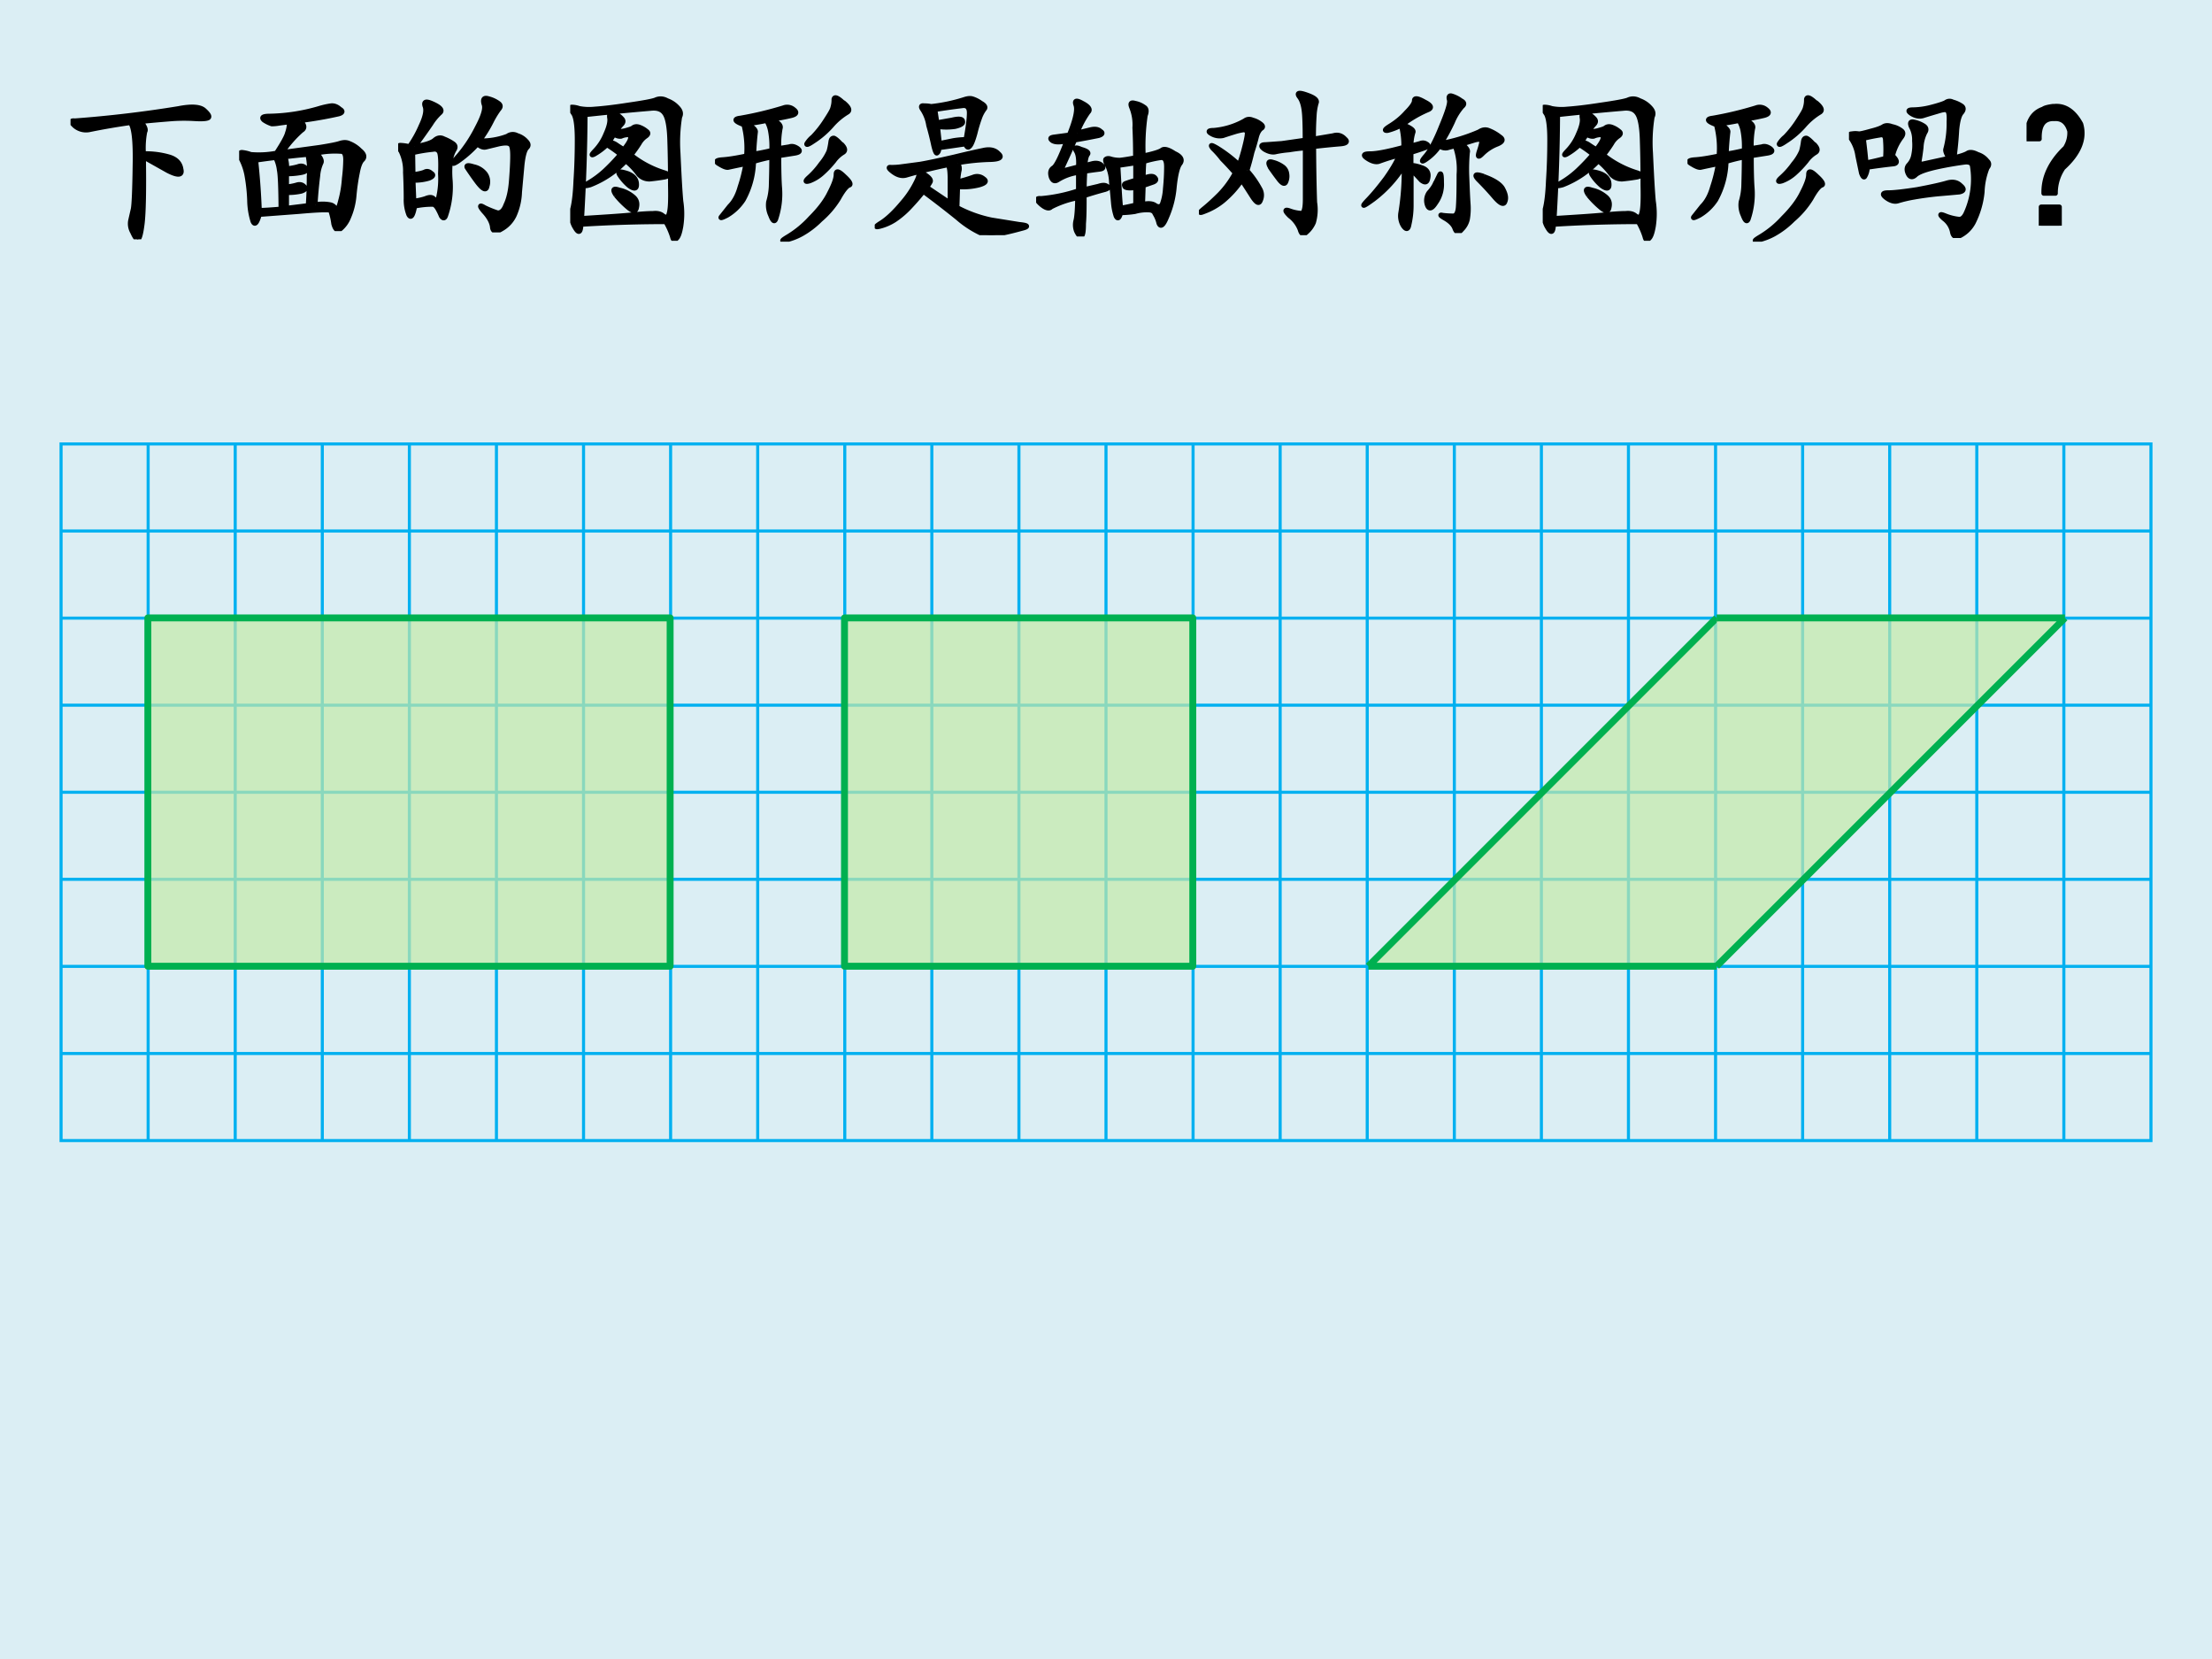 <svg xmlns="http://www.w3.org/2000/svg" xmlns:xlink="http://www.w3.org/1999/xlink" width="960" height="720" viewBox="0 0 720 540"><rect x="0" y="0" width="720" height="540" fill="#333333" stroke="none"/><g data-name="P"><clipPath id="a"><path fill-rule="evenodd" d="M0 540h720V0H0Z"/></clipPath><g clip-path="url(#a)"><path fill="#dbeef4" fill-rule="evenodd" d="M0 540h720V0H0Z"/></g></g><g fill="none" stroke="#00b0f0" stroke-linejoin="round" data-name="P"><path d="M48.219 144v227.75M76.563 144v227.75M104.91 144v227.75M133.25 144v227.75M161.59 144v227.75M189.94 144v227.75M218.28 144v227.75M246.63 144v227.75M274.97 144v227.75M303.31 144v227.75M331.66 144v227.75M360 144v227.75M388.34 144v227.75M416.69 144v227.75M445.03 144v227.75M473.38 144v227.75M501.72 144v227.75M530.06 144v227.75M558.41 144v227.75M586.75 144v227.75M615.09 144v227.75M643.44 144v227.75M671.78 144v227.75M19.375 172.84H700.63M19.375 201.19H700.63M19.375 229.53H700.63M19.375 257.88H700.63M19.375 286.22H700.63M19.375 314.56H700.63M19.375 342.91H700.63M19.875 144v227.75M700.13 144v227.75M19.375 144.5H700.63M19.375 371.25H700.63"/></g><g data-name="P"><symbol id="b"><path d="M.424.71C.448.68.456.66.448.649A.52.52 0 0 1 .44.516a.508.508 0 0 0 .156-.02C.638.483.661.458.666.422.675.385.648.382.586.414L.44.496C.443.293.44.16.432.094.424.03.415 0 .405 0 .397 0 .387.014.374.043a.101.101 0 0 0-.012.07l.016.07C.383.21.387.298.389.446.392.594.382.68.36.703A4.06 4.06 0 0 1 .111.66a.105.105 0 0 0-.086.024C0 .707 0 .717.026.714a7.176 7.176 0 0 1 .625.074C.727.803.777.8.803.78.83.756.84.741.831.733.823.727.796.724.749.727a1.064 1.064 0 0 1-.13 0A8.517 8.517 0 0 1 .425.71Z"/></symbol><symbol id="c"><path d="M.368.665C.395.64.398.62.376.607A.682.682 0 0 1 .26.474l.227.031c.062.01.103.018.12.024.022.007.04.007.055 0A.186.186 0 0 0 .728.486C.754.465.759.446.743.43.73.418.72.391.713.353a1.223 1.223 0 0 1-.02-.137A.415.415 0 0 0 .66.083a.175.175 0 0 0-.05-.07C.592 0 .579.01.57.044a.423.423 0 0 1-.019.082C.516.13.452.126.361.118L.122.1C.107.047.094.034.083.059a.447.447 0 0 0-.02.126 1.068 1.068 0 0 1-.015.144.358.358 0 0 1-.035.106C0 .464.003.477.021.474A.21.21 0 0 0 .07.462.57.57 0 0 1 .225.47c.039.06.061.1.066.121a.21.21 0 0 1 .012.067A2.04 2.04 0 0 1 .24.65.263.263 0 0 0 .197.646.19.19 0 0 0 .15.669C.132.685.143.693.185.693a1.13 1.13 0 0 1 .3.047.47.47 0 0 0 .067.015C.57.758.59.751.607.735.627.724.625.713.599.706a2.429 2.429 0 0 0-.23-.04m.09-.507a.24.24 0 0 0 .09 0A.048.048 0 0 0 .582.134C.591.121.6.137.611.181c.013.047.02.092.023.137A.993.993 0 0 1 .642.43c0 .031-.008.048-.024.05a.537.537 0 0 1-.152-.01C.492.443.501.423.493.41A.233.233 0 0 1 .474.333 2.556 2.556 0 0 1 .458.158M.1.428A4.295 4.295 0 0 0 .122.125c.026 0 .07.003.13.008C.251.262.248.34.242.368A.226.226 0 0 1 .22.443 3.208 3.208 0 0 1 .1.427m.172.02C.279.437.283.428.283.423A.153.153 0 0 0 .286.376a.385.385 0 0 1 .067.012C.373.396.389.393.4.38.41.367.402.358.376.353a.462.462 0 0 0-.09-.008V.267A.298.298 0 0 1 .35.279c.018.005.033 0 .043-.012.01-.01.004-.02-.02-.027A.37.37 0 0 0 .286.232V.138l.13.016C.42.208.422.267.422.329a.454.454 0 0 1-.008.133A3.564 3.564 0 0 1 .271.447Z"/></symbol><symbol id="d"><path d="M.099.517C.161.527.202.54.22.556c.018.016.037.018.055.008A.268.268 0 0 0 .329.536C.345.526.348.513.337.497a.187.187 0 0 1-.02-.054.587.587 0 0 1-.003-.13A.533.533 0 0 0 .286.1C.28.083.27.083.26.099a.392.392 0 0 1-.023.047C.228.16.219.169.208.169A.498.498 0 0 1 .1.158C.089.1.077.083.064.107a.246.246 0 0 0-.016.097c0 .042-.001.094-.004.157A.27.27 0 0 1 .017.49C0 .513 0 .525.013.525A.27.27 0 0 0 .068.517a.667.667 0 0 1 .07.125c.026.055.034.095.023.121-.007.026.008.03.047.012C.255.754.27.735.251.72A.32.32 0 0 1 .197.654 3.78 3.78 0 0 0 .099.517m.39.035A.44.44 0 0 1 .659.58a.053.053 0 0 0 .058.004.117.117 0 0 0 .055-.035C.786.535.788.522.775.51.762.496.753.462.747.408L.732.243A.373.373 0 0 0 .7.103.184.184 0 0 0 .622.02C.59 0 .57.004.568.033.565.06.548.093.517.126.488.16.49.168.52.15A.594.594 0 0 1 .599.118c.02-.002.038.014.05.047C.666.2.677.246.682.306c.005.062.008.115.008.156 0 .042-.005.065-.016.07C.663.54.641.54.607.533L.529.514C.513.51.496.517.478.533A.68.68 0 0 0 .357.427C.32.404.323.415.365.462.406.51.444.566.478.634c.036.068.05.115.039.14-.008.03.001.04.027.032A.176.176 0 0 0 .603.779C.618.769.62.757.607.743a.519.519 0 0 1-.043-.07.762.762 0 0 0-.074-.12M.09.348c.034.005.057.01.07.016.013.007.026.005.04-.008C.216.347.21.336.185.326A.305.305 0 0 0 .09.314L.095.189a.341.341 0 0 1 .07.015c.024.01.04.01.051-.003C.23.19.238.193.243.208a.506.506 0 0 1 .012.145C.258.43.255.475.247.486.24.499.227.504.208.5a.911.911 0 0 1-.12-.02L.09.35M.478.302a1.786 1.786 0 0 0-.063.09C.41.405.423.406.455.396a.12.12 0 0 0 .07-.043.082.082 0 0 0 .011-.074C.531.25.512.258.478.302Z"/></symbol><symbol id="e"><path d="M.577.115A8.116 8.116 0 0 1 .065.099C.063.049.051.043.03.079a.134.134 0 0 0-.016.11c.01.039.017.096.02.172.005.075.008.157.008.246C.042.695.034.75.018.77.003.794 0 .806.01.806A.137.137 0 0 0 .053.798.318.318 0 0 1 .147.794c.044.003.11.01.2.024.09.013.146.023.167.031.021.01.045.01.07-.004A.157.157 0 0 0 .648.802C.665.784.67.766.66.747A.964.964 0 0 1 .65.53C.656.4.661.305.667.239a.492.492 0 0 0 0-.152C.66.048.652.023.639.013.63 0 .621.003.616.025a.44.44 0 0 1-.04.09M.07.135c.161.01.267.017.316.023.052.005.09.007.114.007C.525.168.546.163.56.15.58.137.591.142.596.165c.008.026.01.082.008.168C.604.422.603.51.6.6.598.688.587.743.57.767.553.793.525.803.483.798A15.28 15.28 0 0 1 .09.76C.089.561.082.353.069.134m.207.527a.146.146 0 0 1 .059.004c.02.006.035.01.043.016.01.008.023.01.039.004A.138.138 0 0 0 .46.66C.473.651.47.641.456.631a.128.128 0 0 1-.04-.044.76.76 0 0 0-.05-.07.61.61 0 0 1 .2-.106C.598.401.6.391.568.384a1.218 1.218 0 0 0-.09-.012C.451.372.43.382.413.4a.42.42 0 0 1-.078.082A.584.584 0 0 0 .12.337C.083.327.08.331.112.35A.57.57 0 0 1 .21.423C.246.457.277.49.303.521a.772.772 0 0 1-.082.058.375.375 0 0 0-.078-.058C.125.513.128.52.151.544a.316.316 0 0 1 .063.098c.02.044.028.078.023.101-.003.024.006.032.027.024A.106.106 0 0 0 .311.736c.01-.01.01-.021 0-.032A.448.448 0 0 1 .276.661m0-.386C.253.309.259.319.296.306A.19.19 0 0 0 .382.263C.4.247.406.227.4.201.396.177.381.176.354.197a.552.552 0 0 0-.078.078m-.043.32A.093.093 0 0 0 .276.58.715.715 0 0 1 .323.55c.02.025.034.046.039.062.005.018 0 .027-.016.027A.104.104 0 0 1 .307.63C.294.628.28.632.264.642L.234.595m.12-.262A.302.302 0 0 0 .296.4c-.01.018.003.02.043.008C.38.395.4.372.4.34.401.312.385.31.354.333Z"/></symbol><symbol id="f"><path d="M.233.483a.502.502 0 0 0-.062-.23.298.298 0 0 0-.098-.094C.042.143.03.14.038.15l.05.063c.03.03.05.07.063.117a.925.925 0 0 1 .035.14A6.039 6.039 0 0 1 .081.448C.07.445.052.452.026.468 0 .482.006.491.042.494c.036.002.086.01.148.023a.563.563 0 0 1-.016.188C.117.726.111.74.154.745a2.115 2.115 0 0 1 .259.062.06.06 0 0 0 .062-.011C.496.78.491.768.46.76A1.447 1.447 0 0 0 .339.737C.383.719.4.701.393.682a.567.567 0 0 1-.008-.12l.063.01c.016.006.032.002.05-.01C.518.547.51.538.48.533L.385.518C.385.424.387.36.39.323A.471.471 0 0 0 .366.135C.358.117.348.125.335.16A.142.142 0 0 0 .323.24a.387.387 0 0 1 .016.094C.34.374.342.432.342.51A1.008 1.008 0 0 1 .233.483M.78.393C.814.362.823.343.807.34.792.333.771.307.745.26a.544.544 0 0 0-.11-.128.516.516 0 0 0-.113-.086A.367.367 0 0 0 .428.01C.398 0 .401.007.44.03a.612.612 0 0 1 .137.113c.052.052.09.102.113.149.026.05.04.087.04.113C.73.43.745.427.78.393M.342.55a.511.511 0 0 1-.007.114.186.186 0 0 1-.024.066A1.757 1.757 0 0 0 .194.71C.23.69.247.673.244.66a1.737 1.737 0 0 1-.01-.13c.015 0 .051.007.108.02m.43.29C.81.809.816.79.796.779A.394.394 0 0 1 .702.699a.526.526 0 0 0-.11-.094C.564.586.551.581.553.59A.162.162 0 0 0 .59.632a.62.62 0 0 1 .074.093C.69.765.707.792.71.807a.16.16 0 0 1 .007.051C.72.876.738.87.772.838M.764.586C.785.564.788.548.772.538A.186.186 0 0 1 .717.487a.626.626 0 0 0-.07-.074A.24.24 0 0 0 .57.366C.543.358.542.365.565.386A.49.49 0 0 1 .64.47a.31.31 0 0 1 .047.075A.41.41 0 0 1 .698.6C.7.618.707.626.718.624.727.62.742.608.763.584Z"/></symbol><symbol id="g"><path d="M.5.436C.51.418.513.401.508.386A.66.66 0 0 1 .5.322.93.93 0 0 1 .594.35.06.06 0 0 0 .656.34C.677.326.668.314.63.303A.396.396 0 0 0 .5.292L.496.167A.772.772 0 0 1 .703.092L.871.065C.923.06.93.052.891.042.854.032.81.02.758.01a.204.204 0 0 0-.113 0A.604.604 0 0 0 .5.104a6.252 6.252 0 0 1-.207.16 1.433 1.433 0 0 0-.078-.09A.528.528 0 0 0 .12.092a.304.304 0 0 0-.09-.039C0 .046.004.053.043.077c.039.026.08.066.125.12A.57.57 0 0 1 .25.32c.013.026.018.043.016.05 0 .011.013.009.039-.007C.33.346.34.333.335.322A.205.205 0 0 0 .313.289L.454.194V.35C.453.39.45.414.441.424a3.14 3.14 0 0 1-.25-.062C.165.354.138.361.11.382.083.402.08.412.098.409c.02 0 .041.001.062.004l.113.015c.058.01.125.025.204.043.078.019.136.032.175.04.042.01.073.003.094-.02C.77.47.754.458.7.456A1.3 1.3 0 0 1 .5.436M.547.55a16.787 16.787 0 0 0-.16-.023C.387.51.383.5.375.495.37.492.363.508.355.542a1.682 1.682 0 0 1-.03.12.24.24 0 0 1-.036.095C.276.775.28.783.297.78A.185.185 0 0 0 .34.776a1.01 1.01 0 0 1 .203.043c.016.005.03.007.043.004A.174.174 0 0 0 .64.796C.664.783.67.77.66.76A.212.212 0 0 1 .636.717.85.85 0 0 1 .605.616C.592.569.581.542.57.534.563.526.555.53.547.549M.363.757.375.678l.09.016C.507.704.529.702.53.686.534.673.518.663.484.655a.357.357 0 0 0-.105 0L.39.553.473.57A.491.491 0 0 0 .55.577c.013.073.02.126.02.16S.555.785.526.78A3.856 3.856 0 0 1 .363.757Z"/></symbol><symbol id="h"><path d="M.599.475c0 .063-.001.123-.004.18a.28.28 0 0 1-.02.125C.566.803.573.81.596.803A.133.133 0 0 0 .65.78C.665.772.668.755.658.73A1.29 1.29 0 0 1 .646.486c.062.013.1.025.113.035.013.01.038.004.074-.02C.873.483.884.462.868.44.853.422.841.375.833.3A.572.572 0 0 0 .786.115C.766.066.75.055.74.08a.19.19 0 0 1-.024.058C.711.152.698.16.677.16A.256.256 0 0 1 .595.15.646.646 0 0 0 .51.143C.501.11.492.103.482.123a.346.346 0 0 0-.016.079 7.979 7.979 0 0 1-.012.125.259.259 0 0 1-.023.101C.421.444.417.456.419.464.424.47.435.473.451.467A.198.198 0 0 1 .505.46C.526.462.557.467.6.475M.247.624l.082.02C.355.65.375.647.388.634.404.625.4.615.376.608A4.432 4.432 0 0 0 .232.581 6.97 6.97 0 0 0 .158.417C.15.404.156.398.178.4l.077.02C.258.467.253.5.24.518.23.536.24.54.27.526.306.516.319.506.31.495.302.485.297.462.294.428L.341.44C.365.445.383.441.396.428.409.415.404.408.38.405A2.12 2.12 0 0 1 .294.393 2.104 2.104 0 0 1 .29.283l.086.02c.024.008.04.008.051 0C.44.296.437.29.415.283A2.152 2.152 0 0 1 .29.246C.29.182.29.126.286.077.286.027.281.003.271.003.263 0 .254.01.243.033A.105.105 0 0 0 .24.097C.245.117.249.163.25.233a.588.588 0 0 1-.16-.055C.078.165.057.171.03.194 0 .22 0 .232.029.229a.961.961 0 0 1 .226.047v.11A.313.313 0 0 1 .13.341C.112.33.1.335.091.358.083.384.087.402.103.413c.018.01.045.065.082.164-.04-.01-.068-.01-.086 0C.081.59.085.597.111.6L.2.612C.237.703.25.763.24.792.23.82.242.824.279.803.318.783.329.764.314.75A.561.561 0 0 1 .247.624M.646.35c.036.016.06.017.07.004.01-.01.007-.02-.012-.027L.646.307.642.194C.678.202.704.199.72.186.738.176.751.178.76.194a.325.325 0 0 1 .019.094c.005.05.007.094.007.133C.786.46.775.478.751.475A.646.646 0 0 1 .65.452 1.14 1.14 0 0 1 .646.35M.493.428C.5.32.503.233.51.171.538.176.568.182.6.19v.105C.565.29.544.292.536.299.53.31.53.316.54.32A.753.753 0 0 0 .6.339v.105A3.805 3.805 0 0 0 .493.428Z"/></symbol><symbol id="i"><path d="M.691.58.81.6c.026.008.05.002.07-.02C.899.564.89.553.852.55a4.436 4.436 0 0 1-.16-.016C.693.364.696.253.698.198A.277.277 0 0 0 .691.077.163.163 0 0 0 .648.018C.63 0 .618.005.61.034a.186.186 0 0 1-.062.082C.516.147.516.158.547.147a.248.248 0 0 1 .07-.015c.016 0 .024.028.024.085v.309A1.114 1.114 0 0 1 .543.514.62.62 0 0 1 .465.503C.444.497.42.503.395.518.37.536.374.546.402.546L.5.553l.14.02c0 .042 0 .09-.003.144C.634.772.624.811.605.835.587.86.605.863.66.842.7.827.715.812.707.796A.338.338 0 0 1 .695.72a1.946 1.946 0 0 1-.004-.14M.29.389A.559.559 0 0 0 .367.28.075.075 0 0 0 .371.21C.363.187.348.194.324.23a7.31 7.31 0 0 1-.066.102.597.597 0 0 0-.113-.125.392.392 0 0 0-.11-.063C.001.13 0 .135.031.16c.032.026.063.055.094.086a.568.568 0 0 1 .094.129A2.04 2.04 0 0 1 .14.46a.517.517 0 0 1-.055.062C.066.546.073.547.109.526A.821.821 0 0 0 .242.424c.01.024.022.062.035.114C.29.59.294.618.29.624.284.632.277.635.27.635A.339.339 0 0 1 .22.624 2.574 2.574 0 0 1 .145.6a.097.097 0 0 0-.07.012C.052.625.058.632.09.632A.46.46 0 0 1 .277.69C.29.7.306.702.324.694A.132.132 0 0 0 .371.671C.387.66.388.65.375.643.365.635.355.62.348.596A1.287 1.287 0 0 0 .32.5a1.501 1.501 0 0 0-.03-.11m.14.02C.414.438.42.448.445.44A.176.176 0 0 0 .504.413.06.06 0 0 0 .53.37.084.084 0 0 0 .523.319C.516.306.503.311.484.335A1.834 1.834 0 0 0 .43.409Z"/></symbol><symbol id="j"><path d="M.251.654C.298.635.32.62.314.607A.284.284 0 0 1 .302.525L.357.54C.372.546.385.544.396.536.409.53.405.521.384.513A1.494 1.494 0 0 0 .302.486V.408c.02 0 .044-.006.07-.016C.398.382.41.362.404.333.4.305.388.3.364.318L.303.384V.165A.505.505 0 0 0 .29.052C.285.021.273.018.255.044A.112.112 0 0 0 .24.122a1.572 1.572 0 0 1 .02.285.743.743 0 0 0-.184-.203C.013.158 0 .154.036.193.076.234.113.28.15.329.186.38.214.426.232.47A1.31 1.31 0 0 1 .107.431C.089.426.065.432.037.451.01.469.016.478.055.478c.04 0 .107.013.203.039A.489.489 0 0 1 .243.65.367.367 0 0 0 .161.618C.138.616.143.625.177.646c.037.023.07.05.098.082.031.031.047.055.047.07 0 .018.02.016.062-.008C.424.77.43.754.404.743A.697.697 0 0 1 .25.653M.481.54a1.036 1.036 0 0 1 .231.07c.021.014.04.016.059.008A.258.258 0 0 0 .837.58C.861.564.855.55.822.536a.256.256 0 0 1-.09-.058C.708.454.702.458.712.49c.01.03.016.052.016.062C.728.565.714.568.685.56L.607.536C.635.516.647.5.642.486A1.162 1.162 0 0 1 .638.353C.641.28.643.223.646.18A.38.38 0 0 0 .642.083.126.126 0 0 0 .607.021C.59 0 .578 0 .567.025.56.048.54.069.51.087.478.105.473.112.493.107A.573.573 0 0 1 .556.103c.018 0 .029.02.031.058.003.042.004.106.004.192a.413.413 0 0 1-.023.172A.611.611 0 0 1 .52.513a.059.059 0 0 0-.047.012.307.307 0 0 0-.082-.082C.363.424.363.433.392.466.42.5.452.56.486.646c.036.086.052.138.047.156-.006.02 0 .029.015.024A.18.18 0 0 0 .603.798C.623.788.626.776.61.763A.341.341 0 0 1 .552.669 1.15 1.15 0 0 0 .482.54M.74.341C.805.318.844.291.857.263.872.234.877.21.868.189.861.168.84.177.806.216.772.256.74.29.708.322.68.352.69.359.74.342M.45.301l.024.05c.008.016.012 0 .012-.046A.19.19 0 0 0 .45.181C.427.145.41.141.4.169A.082.082 0 0 0 .41.243c.019.021.032.04.04.06Z"/></symbol><symbol id="k"><path d="M.634.484c.042.01.07.02.082.028C.73.52.75.517.775.504a.115.115 0 0 0 .058-.04C.846.453.846.438.833.423a.434.434 0 0 1-.03-.145A.522.522 0 0 0 .75.094.187.187 0 0 0 .673.016C.645 0 .628.008.623.039a.132.132 0 0 1-.051.078C.543.143.547.148.583.133a.312.312 0 0 1 .082-.02c.016 0 .029.012.04.035a.496.496 0 0 1 .038.29C.738.453.723.46.697.457A2.04 2.04 0 0 1 .54.43C.465.414.418.397.4.379.382.363.367.366.357.387.347.407.347.426.36.44A.117.117 0 0 1 .39.5a.297.297 0 0 1 .005.086.162.162 0 0 1-.02.086C.366.695.371.704.392.699A.172.172 0 0 0 .45.676C.466.666.469.652.458.636a.226.226 0 0 1-.023-.09A1.416 1.416 0 0 0 .423.462c0-.01.007-.016.02-.016l.16.035C.587.507.58.525.583.535A.602.602 0 0 1 .603.7C.605.741.602.764.59.77.583.776.564.773.533.763A3.39 3.39 0 0 1 .45.738C.427.73.402.734.376.75.353.766.356.773.388.773a.46.46 0 0 1 .11.016C.541.8.57.81.582.816c.013.01.028.012.043.004A.18.18 0 0 0 .677.797c.016-.01.016-.025 0-.043C.664.738.655.704.65.652A2.124 2.124 0 0 0 .634.484M.263.496c.031-.031.031-.048 0-.05a3.532 3.532 0 0 1-.152-.02A.114.114 0 0 0 .095.37C.09.363.083.37.075.391L.053.496a.24.24 0 0 1-.039.102C0 .618.001.628.017.628a.117.117 0 0 0 .043 0c.01 0 .035.006.074.017.04.01.064.02.074.027.013.008.03.008.051 0A.133.133 0 0 0 .314.648c.015-.01.015-.024 0-.043A.304.304 0 0 1 .263.496M.415.293C.5.309.557.322.591.332c.034.01.061.005.082-.016C.697.296.694.283.665.277A15.643 15.643 0 0 0 .54.266a1.892 1.892 0 0 1-.148-.02.777.777 0 0 1-.098-.023C.274.217.25.224.224.243c-.026.02-.022.03.012.03.036 0 .096.007.18.02m-.313.16c.05.01.088.02.117.027a.707.707 0 0 1 0 .106C.22.615.208.626.185.62a1.043 1.043 0 0 1-.098-.02C.095.54.1.49.103.454Z"/></symbol><symbol id="l"><path d="M.163.719C.23.727.285.69.327.613.353.525.317.436.22.348A.27.27 0 0 1 .174.195h-.07c-.002.097.04.188.13.274C.253.5.262.534.26.57.245.622.215.647.17.645H.156C.1.642.075.602.077.523H.003C0 .62.033.68.1.703.11.711.132.716.163.72M.089.113h.109V0h-.11v.113Z"/></symbol><use xlink:href="#b" transform="matrix(54 0 0 -54 22.956 77.89)"/><use xlink:href="#c" transform="matrix(54 0 0 -54 77.84 75.218)"/><use xlink:href="#d" transform="matrix(54 0 0 -54 129.597 75.64)"/><use xlink:href="#e" transform="matrix(54 0 0 -54 185.606 78.382)"/><use xlink:href="#f" transform="matrix(54 0 0 -54 232.722 78.663)"/><use xlink:href="#g" transform="matrix(54 0 0 -54 284.723 76.554)"/><use xlink:href="#h" transform="matrix(54 0 0 -54 337.254 76.976)"/><use xlink:href="#i" transform="matrix(54 0 0 -54 390.24 76.554)"/><use xlink:href="#j" transform="matrix(54 0 0 -54 442.981 75.85)"/><use xlink:href="#e" transform="matrix(54 0 0 -54 502.154 78.382)"/><use xlink:href="#f" transform="matrix(54 0 0 -54 549.27 78.663)"/><use xlink:href="#k" transform="matrix(54 0 0 -54 601.834 77.468)"/><use xlink:href="#l" transform="matrix(54 0 0 -54 659.638 73.46)"/><use xlink:href="#b" fill="none" stroke="#000" stroke-linejoin="round" stroke-width=".029" transform="matrix(54 0 0 -54 22.956 77.89)"/><use xlink:href="#c" fill="none" stroke="#000" stroke-linejoin="round" stroke-width=".029" transform="matrix(54 0 0 -54 77.84 75.218)"/><use xlink:href="#d" fill="none" stroke="#000" stroke-linejoin="round" stroke-width=".029" transform="matrix(54 0 0 -54 129.597 75.64)"/><use xlink:href="#e" fill="none" stroke="#000" stroke-linejoin="round" stroke-width=".029" transform="matrix(54 0 0 -54 185.606 78.382)"/><use xlink:href="#f" fill="none" stroke="#000" stroke-linejoin="round" stroke-width=".029" transform="matrix(54 0 0 -54 232.722 78.663)"/><use xlink:href="#g" fill="none" stroke="#000" stroke-linejoin="round" stroke-width=".029" transform="matrix(54 0 0 -54 284.723 76.554)"/><use xlink:href="#h" fill="none" stroke="#000" stroke-linejoin="round" stroke-width=".029" transform="matrix(54 0 0 -54 337.254 76.976)"/><use xlink:href="#i" fill="none" stroke="#000" stroke-linejoin="round" stroke-width=".029" transform="matrix(54 0 0 -54 390.24 76.554)"/><use xlink:href="#j" fill="none" stroke="#000" stroke-linejoin="round" stroke-width=".029" transform="matrix(54 0 0 -54 442.981 75.85)"/><use xlink:href="#e" fill="none" stroke="#000" stroke-linejoin="round" stroke-width=".029" transform="matrix(54 0 0 -54 502.154 78.382)"/><use xlink:href="#f" fill="none" stroke="#000" stroke-linejoin="round" stroke-width=".029" transform="matrix(54 0 0 -54 549.27 78.663)"/><use xlink:href="#k" fill="none" stroke="#000" stroke-linejoin="round" stroke-width=".029" transform="matrix(54 0 0 -54 601.834 77.468)"/><use xlink:href="#l" fill="none" stroke="#000" stroke-linejoin="round" stroke-width=".029" transform="matrix(54 0 0 -54 659.638 73.46)"/><symbol id="m"><path d="M-2147483500-2147483500Z"/></symbol><use xlink:href="#m" transform="matrix(54 0 0 -54 115964110000 -115964110000)"/></g><g data-name="P"><path fill="#c4eaa8" fill-opacity=".698" fill-rule="evenodd" d="M48.125 314.5h170V201.13h-170Z"/><path fill="none" stroke="#00b050" stroke-linejoin="round" stroke-width="2.25" d="M48.125 314.5h170V201.13h-170Z"/></g><g data-name="P"><path fill="#c4eaa8" fill-opacity=".698" fill-rule="evenodd" d="M274.88 314.5h113.37V201.13H274.88Z"/><path fill="none" stroke="#00b050" stroke-linejoin="round" stroke-width="2.25" d="M274.88 314.5h113.37V201.13H274.88Z"/></g><path fill="#c4eaa8" fill-opacity=".702" fill-rule="evenodd" d="M558.75 314.5V201.13L445.37 314.5Z" data-name="P"/><path fill="none" stroke="#00b050" stroke-linejoin="round" stroke-width="2.25" d="M445.38 314.5h113.37M445.38 314.5l113.37-113.38" data-name="P"/><path fill="#c4eaa8" fill-opacity=".702" fill-rule="evenodd" d="M558.75 201.12V314.5l113.38-113.38Z" data-name="P"/><path fill="none" stroke="#00b050" stroke-linejoin="round" stroke-width="2.25" d="M672.13 201.13H558.75M672.13 201.13 558.75 314.5" data-name="P"/></svg>